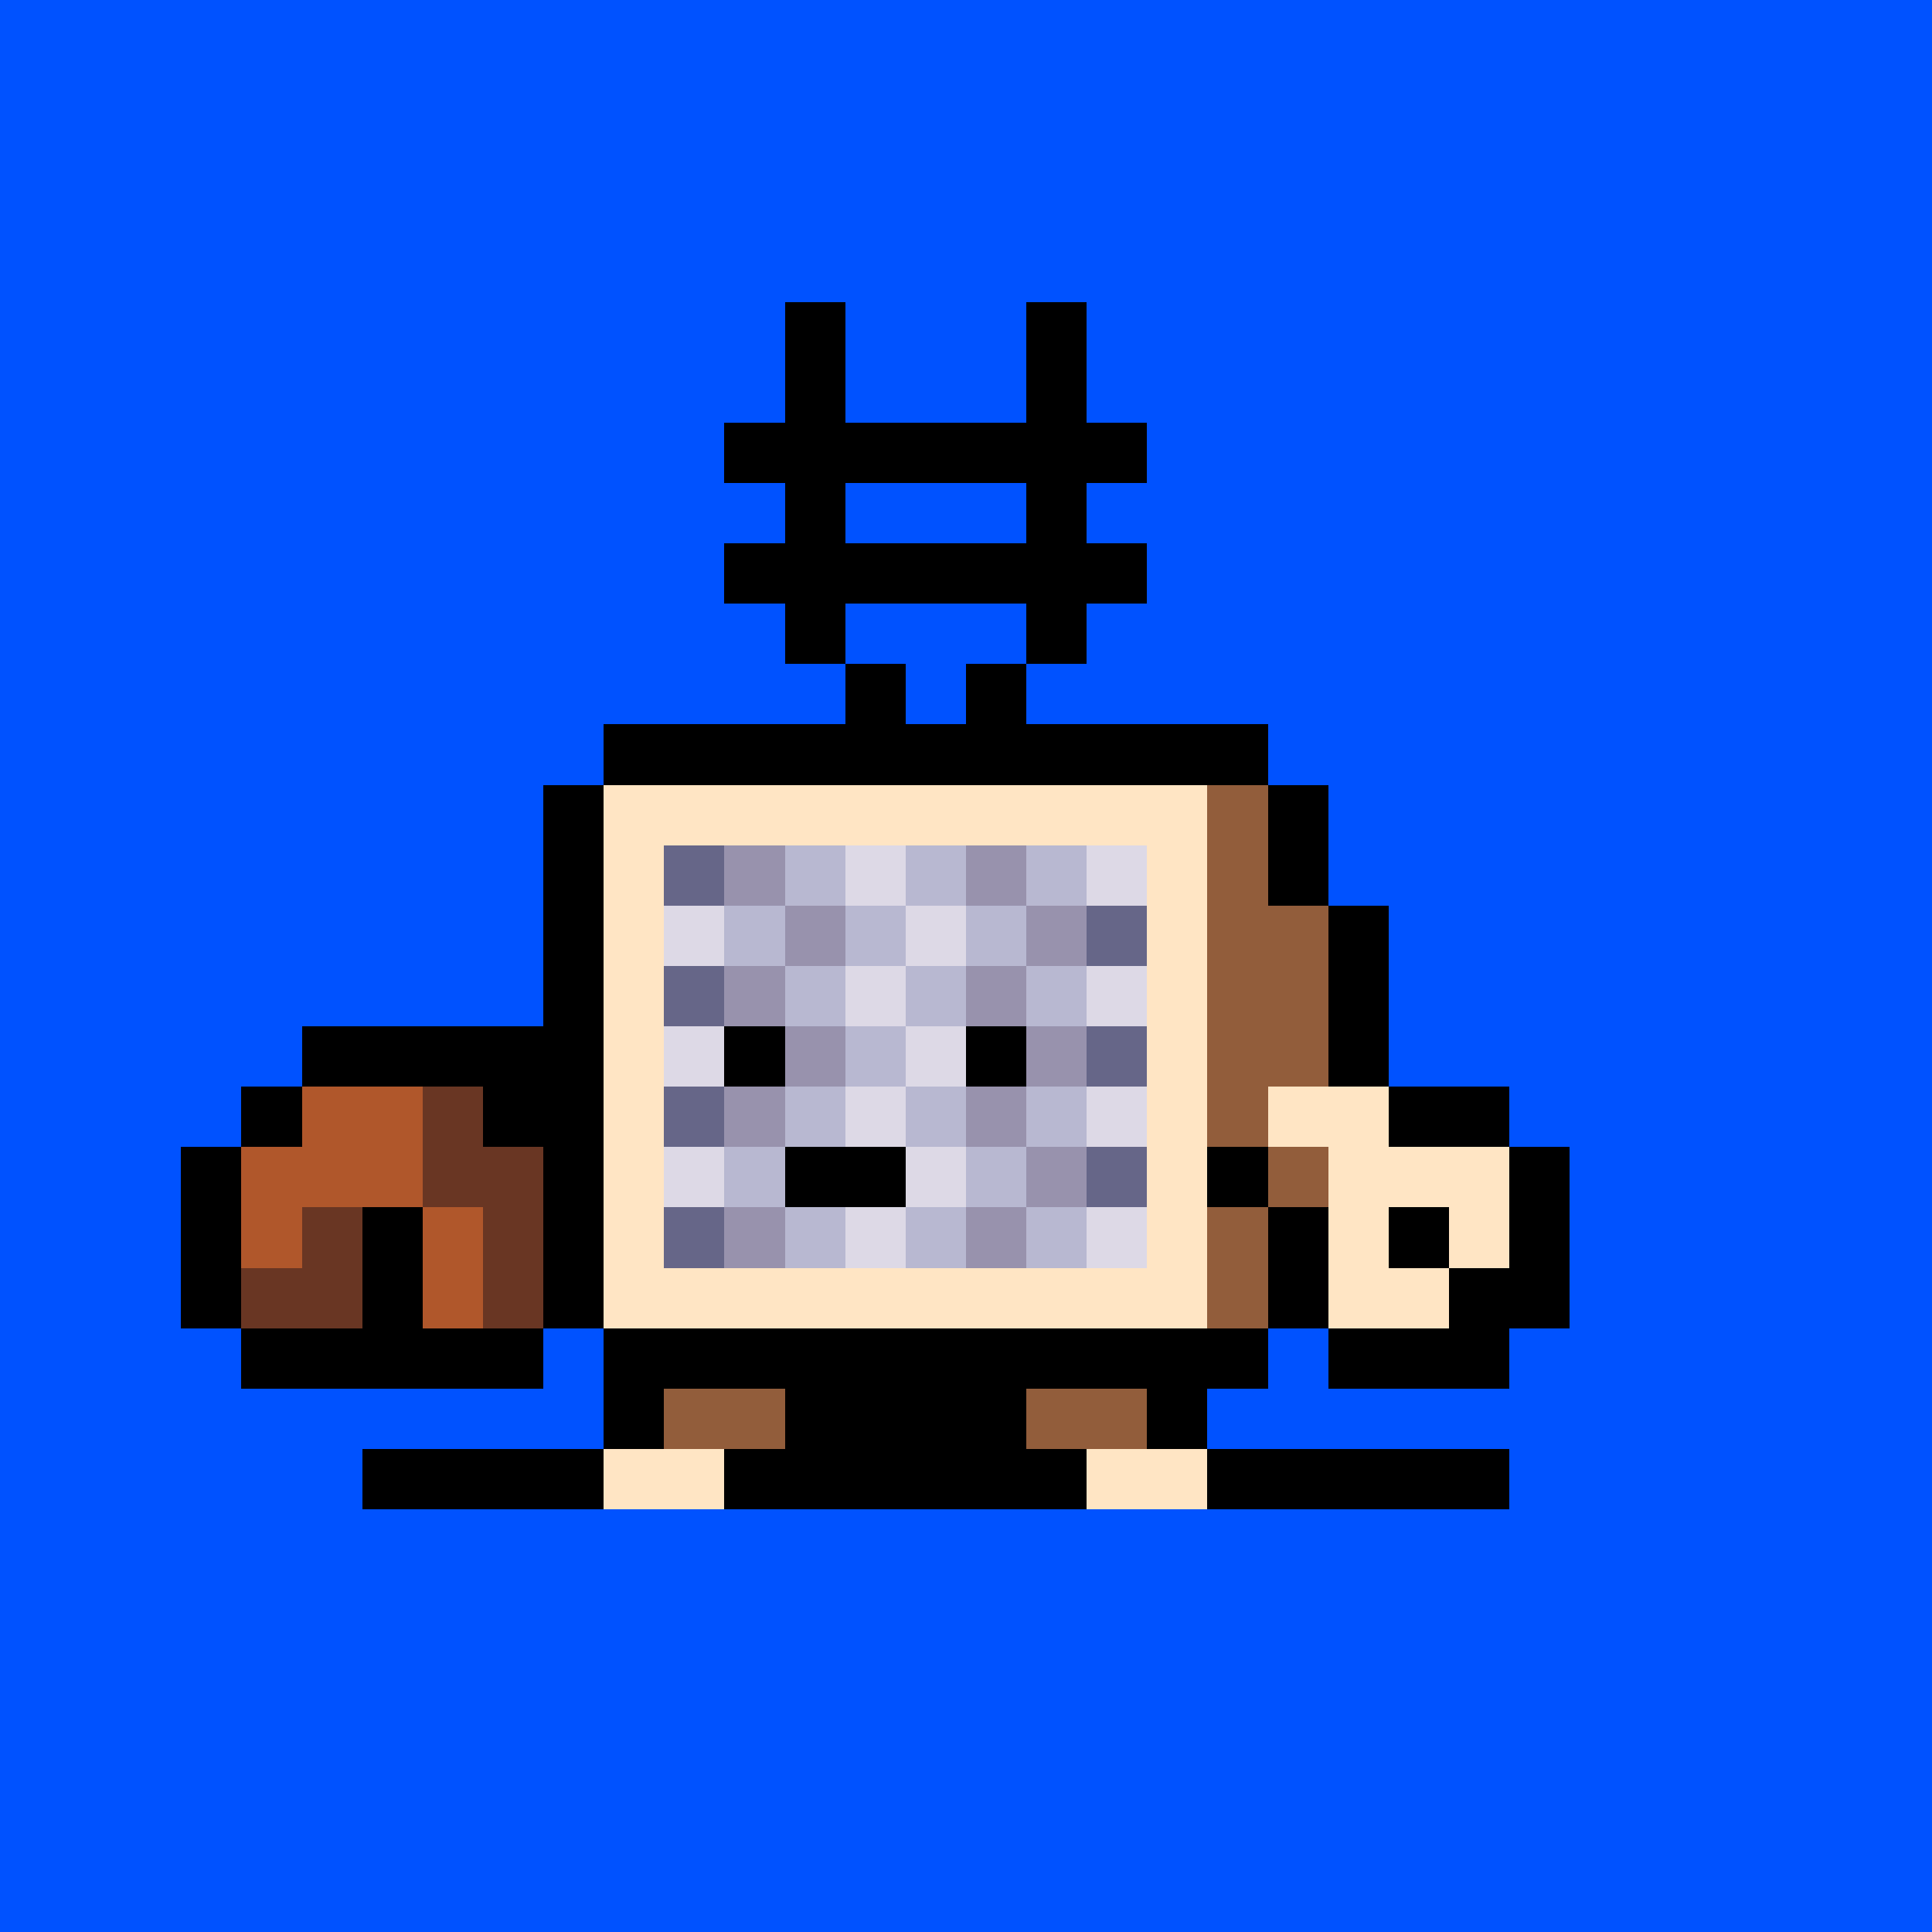 <svg xmlns="http://www.w3.org/2000/svg" viewBox="0 0 32 32" shape-rendering="crispEdges" width="512" height="512" id="4254" seed="11609015387061540109789943227799279278717977082448221700952409681504500639508"><rect id="bg" width="100%" height="100%" fill="#0052ff"/><g id="Legs"><rect width="1" height="1" x="10" y="22" fill="#000000"/><rect width="2" height="1" x="11" y="22" fill="#925d3b"/><rect width="4" height="1" x="13" y="22" fill="#000000"/><rect width="2" height="1" x="17" y="22" fill="#925d3b"/><rect width="1" height="1" x="19" y="22" fill="#000000"/><rect width="1" height="1" x="10" y="23" fill="#000000"/><rect width="2" height="1" x="11" y="23" fill="#925d3b"/><rect width="4" height="1" x="13" y="23" fill="#000000"/><rect width="2" height="1" x="17" y="23" fill="#925d3b"/><rect width="1" height="1" x="19" y="23" fill="#000000"/><rect width="4" height="1" x="6" y="24" fill="#000000"/><rect width="2" height="1" x="10" y="24" fill="#ffe5c4"/><rect width="6" height="1" x="12" y="24" fill="#000000"/><rect width="2" height="1" x="18" y="24" fill="#ffe5c4"/><rect width="5" height="1" x="20" y="24" fill="#000000"/></g><g id="Head"><rect width="1" height="1" x="13" y="5" fill="#000000"/><rect width="1" height="1" x="17" y="5" fill="#000000"/><rect width="1" height="1" x="13" y="6" fill="#000000"/><rect width="1" height="1" x="17" y="6" fill="#000000"/><rect width="7" height="1" x="12" y="7" fill="#000000"/><rect width="1" height="1" x="13" y="8" fill="#000000"/><rect width="1" height="1" x="17" y="8" fill="#000000"/><rect width="7" height="1" x="12" y="9" fill="#000000"/><rect width="1" height="1" x="13" y="10" fill="#000000"/><rect width="1" height="1" x="17" y="10" fill="#000000"/><rect width="1" height="1" x="14" y="11" fill="#000000"/><rect width="1" height="1" x="16" y="11" fill="#000000"/><rect width="11" height="1" x="10" y="12" fill="#000000"/><rect width="1" height="1" x="9" y="13" fill="#000000"/><rect width="10" height="1" x="10" y="13" fill="#ffe5c4"/><rect width="1" height="1" x="20" y="13" fill="#925d3b"/><rect width="1" height="1" x="21" y="13" fill="#000000"/><rect width="1" height="1" x="9" y="14" fill="#000000"/><rect width="1" height="1" x="10" y="14" fill="#ffe5c4"/><rect width="8" height="1" x="11" y="14" fill="#000000"/><rect width="1" height="1" x="19" y="14" fill="#ffe5c4"/><rect width="1" height="1" x="20" y="14" fill="#925d3b"/><rect width="1" height="1" x="21" y="14" fill="#000000"/><rect width="1" height="1" x="9" y="15" fill="#000000"/><rect width="1" height="1" x="10" y="15" fill="#ffe5c4"/><rect width="8" height="1" x="11" y="15" fill="#000000"/><rect width="1" height="1" x="19" y="15" fill="#ffe5c4"/><rect width="2" height="1" x="20" y="15" fill="#925d3b"/><rect width="1" height="1" x="22" y="15" fill="#000000"/><rect width="1" height="1" x="9" y="16" fill="#000000"/><rect width="1" height="1" x="10" y="16" fill="#ffe5c4"/><rect width="8" height="1" x="11" y="16" fill="#000000"/><rect width="1" height="1" x="19" y="16" fill="#ffe5c4"/><rect width="2" height="1" x="20" y="16" fill="#925d3b"/><rect width="1" height="1" x="22" y="16" fill="#000000"/><rect width="1" height="1" x="9" y="17" fill="#000000"/><rect width="1" height="1" x="10" y="17" fill="#ffe5c4"/><rect width="8" height="1" x="11" y="17" fill="#000000"/><rect width="1" height="1" x="19" y="17" fill="#ffe5c4"/><rect width="2" height="1" x="20" y="17" fill="#925d3b"/><rect width="1" height="1" x="22" y="17" fill="#000000"/><rect width="1" height="1" x="9" y="18" fill="#000000"/><rect width="1" height="1" x="10" y="18" fill="#ffe5c4"/><rect width="8" height="1" x="11" y="18" fill="#000000"/><rect width="1" height="1" x="19" y="18" fill="#ffe5c4"/><rect width="2" height="1" x="20" y="18" fill="#925d3b"/><rect width="1" height="1" x="22" y="18" fill="#000000"/><rect width="1" height="1" x="9" y="19" fill="#000000"/><rect width="1" height="1" x="10" y="19" fill="#ffe5c4"/><rect width="8" height="1" x="11" y="19" fill="#000000"/><rect width="1" height="1" x="19" y="19" fill="#ffe5c4"/><rect width="2" height="1" x="20" y="19" fill="#925d3b"/><rect width="1" height="1" x="22" y="19" fill="#000000"/><rect width="1" height="1" x="9" y="20" fill="#000000"/><rect width="1" height="1" x="10" y="20" fill="#ffe5c4"/><rect width="8" height="1" x="11" y="20" fill="#000000"/><rect width="1" height="1" x="19" y="20" fill="#ffe5c4"/><rect width="1" height="1" x="20" y="20" fill="#925d3b"/><rect width="1" height="1" x="21" y="20" fill="#000000"/><rect width="1" height="1" x="9" y="21" fill="#000000"/><rect width="10" height="1" x="10" y="21" fill="#ffe5c4"/><rect width="1" height="1" x="20" y="21" fill="#925d3b"/><rect width="1" height="1" x="21" y="21" fill="#000000"/><rect width="11" height="1" x="10" y="22" fill="#000000"/></g><g id="Face"><rect width="1" height="1" x="11" y="14" fill="#666688"/><rect width="1" height="1" x="12" y="14" fill="#9892ad"/><rect width="1" height="1" x="13" y="14" fill="#b8b8d1"/><rect width="1" height="1" x="14" y="14" fill="#ddd9e6"/><rect width="1" height="1" x="15" y="14" fill="#b8b8d1"/><rect width="1" height="1" x="16" y="14" fill="#9892ad"/><rect width="1" height="1" x="17" y="14" fill="#b8b8d1"/><rect width="1" height="1" x="18" y="14" fill="#ddd9e6"/><rect width="1" height="1" x="11" y="15" fill="#ddd9e6"/><rect width="1" height="1" x="12" y="15" fill="#b8b8d1"/><rect width="1" height="1" x="13" y="15" fill="#9892ad"/><rect width="1" height="1" x="14" y="15" fill="#b8b8d1"/><rect width="1" height="1" x="15" y="15" fill="#ddd9e6"/><rect width="1" height="1" x="16" y="15" fill="#b8b8d1"/><rect width="1" height="1" x="17" y="15" fill="#9892ad"/><rect width="1" height="1" x="18" y="15" fill="#666688"/><rect width="1" height="1" x="11" y="16" fill="#666688"/><rect width="1" height="1" x="12" y="16" fill="#9892ad"/><rect width="1" height="1" x="13" y="16" fill="#b8b8d1"/><rect width="1" height="1" x="14" y="16" fill="#ddd9e6"/><rect width="1" height="1" x="15" y="16" fill="#b8b8d1"/><rect width="1" height="1" x="16" y="16" fill="#9892ad"/><rect width="1" height="1" x="17" y="16" fill="#b8b8d1"/><rect width="1" height="1" x="18" y="16" fill="#ddd9e6"/><rect width="1" height="1" x="11" y="17" fill="#ddd9e6"/><rect width="1" height="1" x="12" y="17" fill="#000000"/><rect width="1" height="1" x="13" y="17" fill="#9892ad"/><rect width="1" height="1" x="14" y="17" fill="#b8b8d1"/><rect width="1" height="1" x="15" y="17" fill="#ddd9e6"/><rect width="1" height="1" x="16" y="17" fill="#000000"/><rect width="1" height="1" x="17" y="17" fill="#9892ad"/><rect width="1" height="1" x="18" y="17" fill="#666688"/><rect width="1" height="1" x="11" y="18" fill="#666688"/><rect width="1" height="1" x="12" y="18" fill="#9892ad"/><rect width="1" height="1" x="13" y="18" fill="#b8b8d1"/><rect width="1" height="1" x="14" y="18" fill="#ddd9e6"/><rect width="1" height="1" x="15" y="18" fill="#b8b8d1"/><rect width="1" height="1" x="16" y="18" fill="#9892ad"/><rect width="1" height="1" x="17" y="18" fill="#b8b8d1"/><rect width="1" height="1" x="18" y="18" fill="#ddd9e6"/><rect width="1" height="1" x="11" y="19" fill="#ddd9e6"/><rect width="1" height="1" x="12" y="19" fill="#b8b8d1"/><rect width="2" height="1" x="13" y="19" fill="#000000"/><rect width="1" height="1" x="15" y="19" fill="#ddd9e6"/><rect width="1" height="1" x="16" y="19" fill="#b8b8d1"/><rect width="1" height="1" x="17" y="19" fill="#9892ad"/><rect width="1" height="1" x="18" y="19" fill="#666688"/><rect width="1" height="1" x="11" y="20" fill="#666688"/><rect width="1" height="1" x="12" y="20" fill="#9892ad"/><rect width="1" height="1" x="13" y="20" fill="#b8b8d1"/><rect width="1" height="1" x="14" y="20" fill="#ddd9e6"/><rect width="1" height="1" x="15" y="20" fill="#b8b8d1"/><rect width="1" height="1" x="16" y="20" fill="#9892ad"/><rect width="1" height="1" x="17" y="20" fill="#b8b8d1"/><rect width="1" height="1" x="18" y="20" fill="#ddd9e6"/></g><g id="Hands"><rect width="4" height="1" x="5" y="17" fill="#000000"/><rect width="1" height="1" x="21" y="17" fill="#925d3b"/><rect width="1" height="1" x="22" y="17" fill="#000000"/><rect width="1" height="1" x="4" y="18" fill="#000000"/><rect width="2" height="1" x="5" y="18" fill="#b0572b"/><rect width="1" height="1" x="7" y="18" fill="#693623"/><rect width="1" height="1" x="8" y="18" fill="#000000"/><rect width="1" height="1" x="20" y="18" fill="#925d3b"/><rect width="2" height="1" x="21" y="18" fill="#ffe5c4"/><rect width="2" height="1" x="23" y="18" fill="#000000"/><rect width="1" height="1" x="3" y="19" fill="#000000"/><rect width="3" height="1" x="4" y="19" fill="#b0572b"/><rect width="2" height="1" x="7" y="19" fill="#693623"/><rect width="1" height="1" x="20" y="19" fill="#000000"/><rect width="1" height="1" x="21" y="19" fill="#925d3b"/><rect width="3" height="1" x="22" y="19" fill="#ffe5c4"/><rect width="1" height="1" x="25" y="19" fill="#000000"/><rect width="1" height="1" x="3" y="20" fill="#000000"/><rect width="1" height="1" x="4" y="20" fill="#b0572b"/><rect width="1" height="1" x="5" y="20" fill="#693623"/><rect width="1" height="1" x="6" y="20" fill="#000000"/><rect width="1" height="1" x="7" y="20" fill="#b0572b"/><rect width="1" height="1" x="8" y="20" fill="#693623"/><rect width="1" height="1" x="21" y="20" fill="#000000"/><rect width="1" height="1" x="22" y="20" fill="#ffe5c4"/><rect width="1" height="1" x="23" y="20" fill="#000000"/><rect width="1" height="1" x="24" y="20" fill="#ffe5c4"/><rect width="1" height="1" x="25" y="20" fill="#000000"/><rect width="1" height="1" x="3" y="21" fill="#000000"/><rect width="2" height="1" x="4" y="21" fill="#693623"/><rect width="1" height="1" x="6" y="21" fill="#000000"/><rect width="1" height="1" x="7" y="21" fill="#b0572b"/><rect width="1" height="1" x="8" y="21" fill="#693623"/><rect width="1" height="1" x="21" y="21" fill="#000000"/><rect width="2" height="1" x="22" y="21" fill="#ffe5c4"/><rect width="2" height="1" x="24" y="21" fill="#000000"/><rect width="5" height="1" x="4" y="22" fill="#000000"/><rect width="3" height="1" x="22" y="22" fill="#000000"/></g></svg>